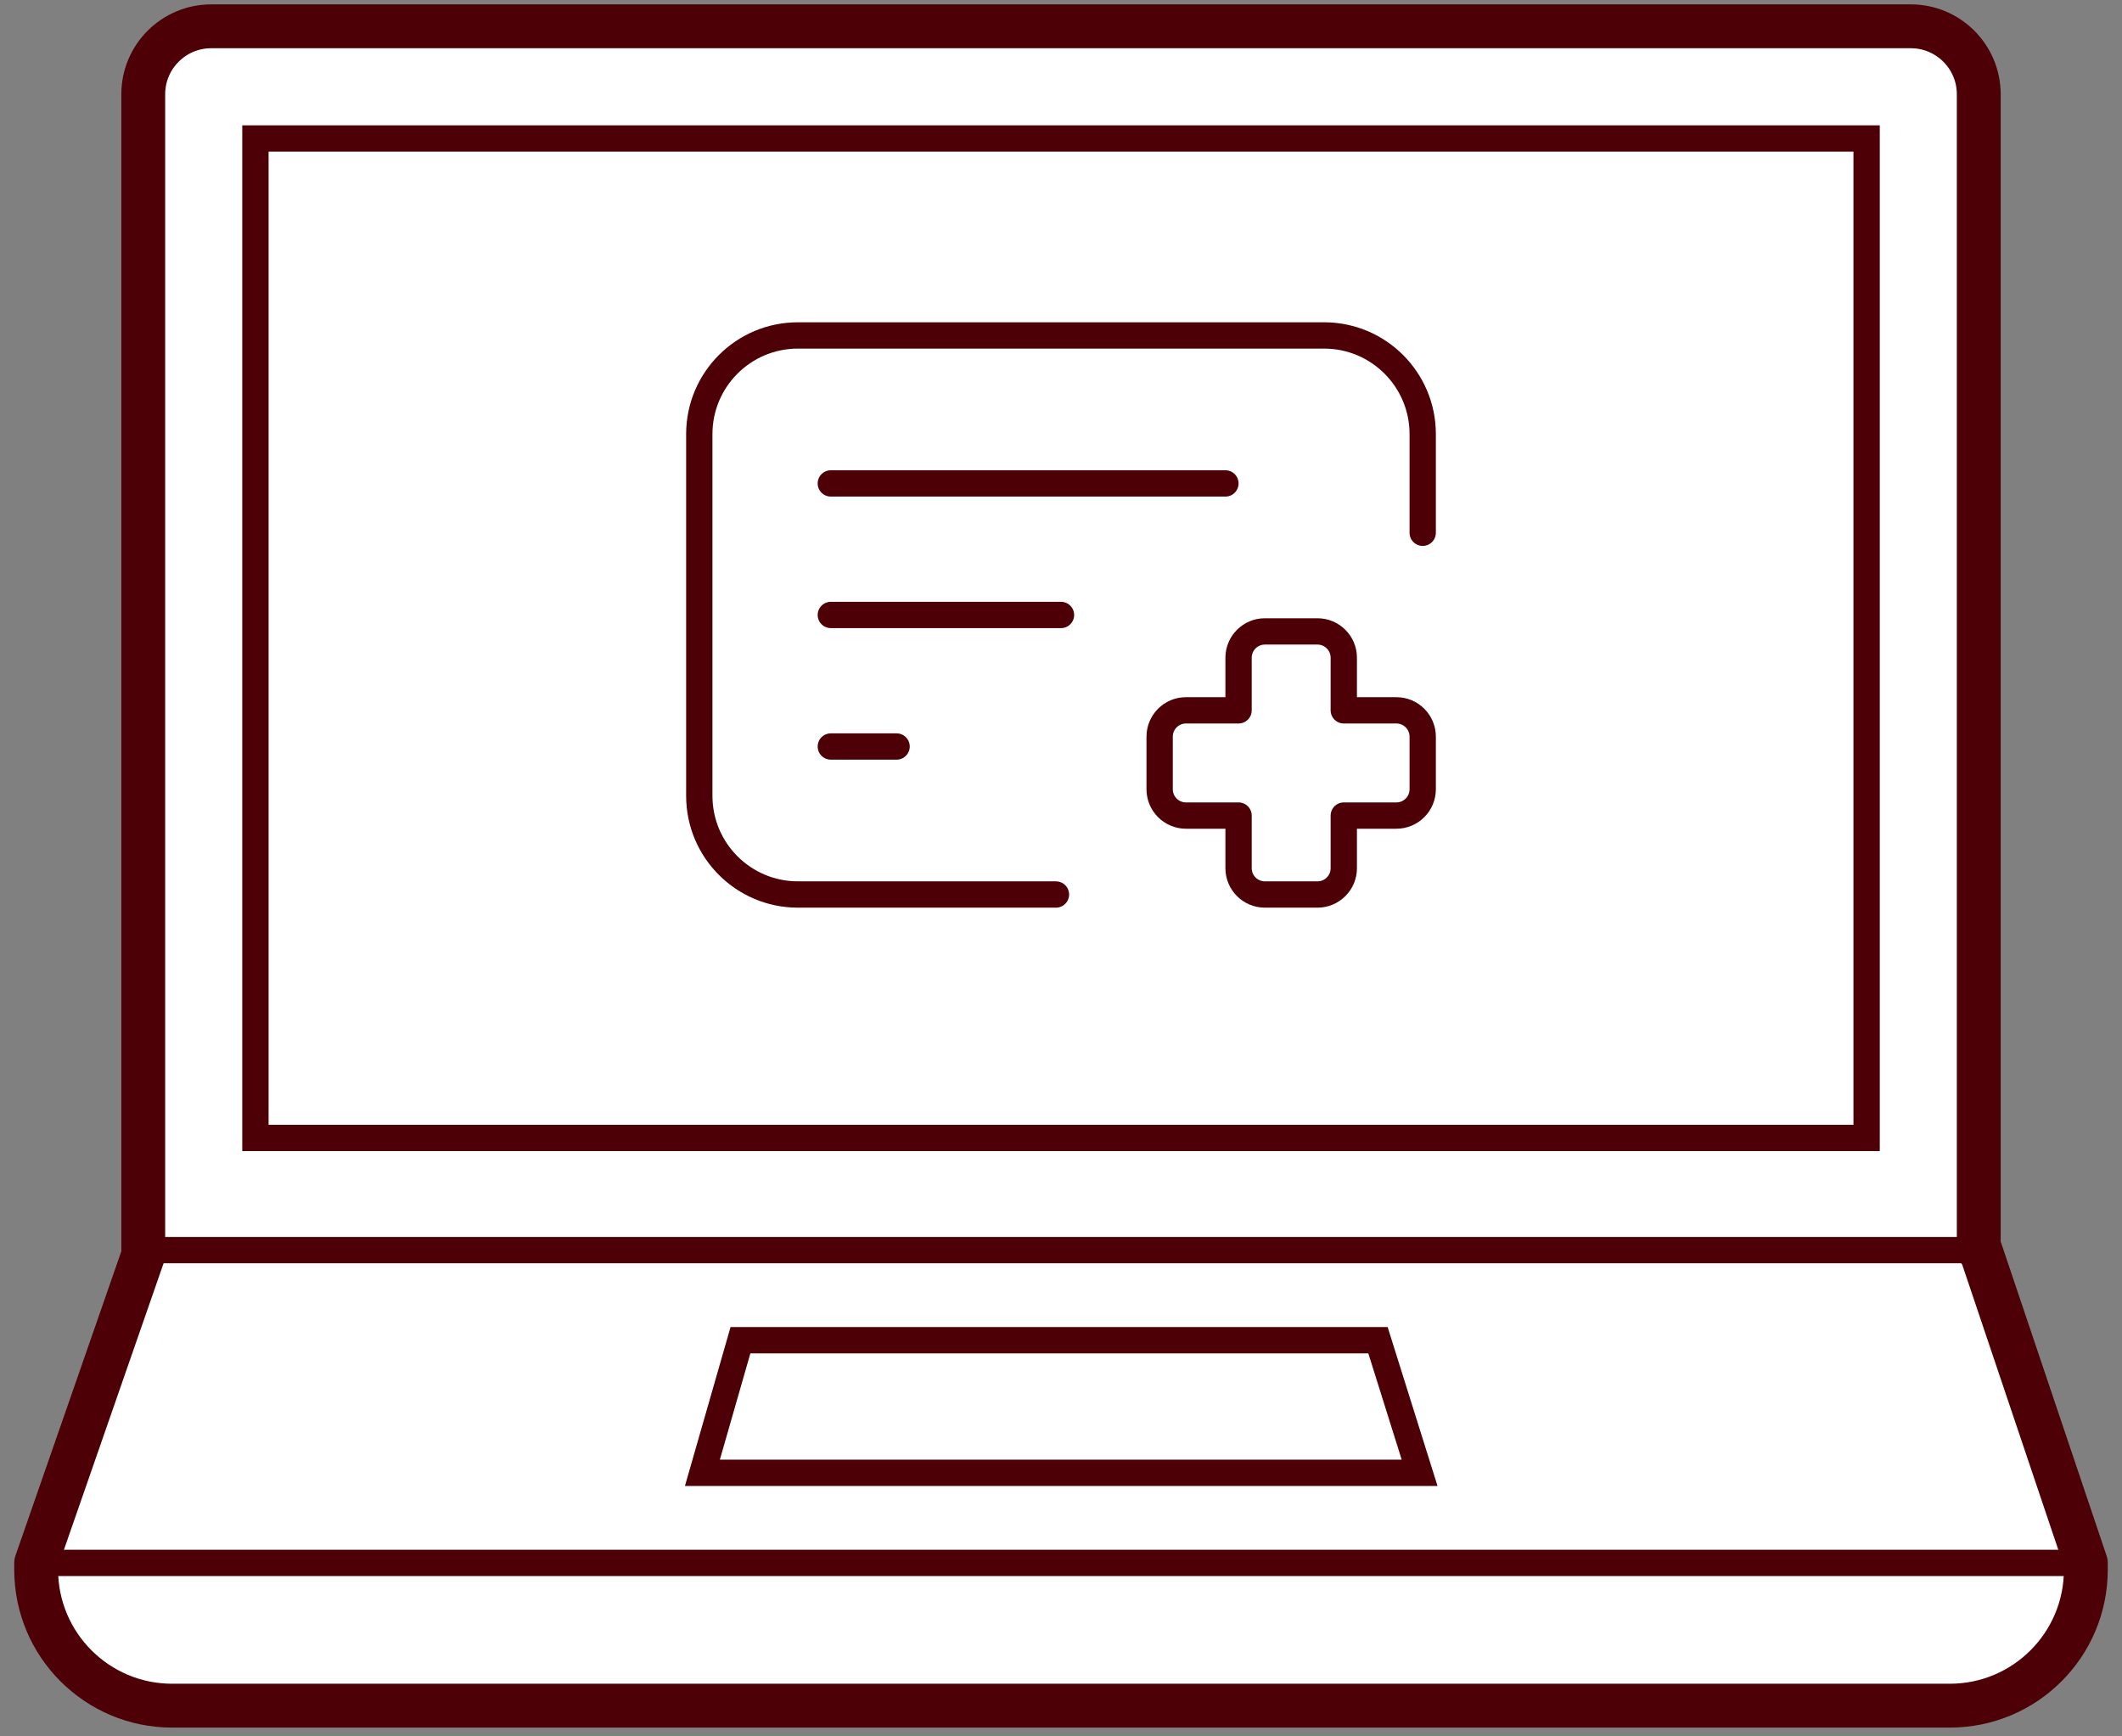 <svg width="121" height="99" viewBox="0 0 121 99" fill="none" xmlns="http://www.w3.org/2000/svg">
<rect x="0" y="0" width="121" height="99" fill="#808080" stroke="none"/>
<path d="M8.168 5.376C8.168 3.236 9.903 1.5 12.044 1.5H108.956C111.097 1.5 112.832 3.236 112.832 5.376V71.276H112.929L118.938 89.108V89.495C118.938 93.777 115.466 97.248 111.185 97.248H9.815C5.534 97.248 2.062 93.777 2.062 89.495V89.108L8.265 71.276H8.168V5.376Z" fill="white" stroke="#4D0005" stroke-width="2.5" stroke-linecap="round" stroke-linejoin="round"/>
<path d="M8.168 5.376C8.168 3.236 9.904 1.5 12.044 1.5H108.956C111.097 1.5 112.832 3.236 112.832 5.376V71.276H8.168V5.376Z" stroke="#4D0005" stroke-width="0.775"/>
<rect x="14.565" y="7.896" width="91.872" height="56.984" stroke="#4D0005" stroke-width="1.5"/>
<path fill-rule="evenodd" clip-rule="evenodd" d="M81.125 42C81.125 41.172 80.453 40.5 79.625 40.5H76.625V37.5C76.625 36.672 75.953 36 75.125 36H72.125C71.297 36 70.625 36.672 70.625 37.5V40.5H67.625C66.797 40.5 66.125 41.172 66.125 42V45C66.125 45.828 66.797 46.5 67.625 46.5H70.625V49.5C70.625 50.328 71.297 51 72.125 51H75.125C75.953 51 76.625 50.328 76.625 49.5V46.5H79.625C80.453 46.5 81.125 45.828 81.125 45V42Z" stroke="#4D0005" stroke-width="1.5" stroke-linecap="round" stroke-linejoin="round"/>
<path d="M47.375 27.562H69.875" stroke="#4D0005" stroke-width="1.5" stroke-linecap="round" stroke-linejoin="round"/>
<path d="M47.375 35.062H60.5" stroke="#4D0005" stroke-width="1.5" stroke-linecap="round" stroke-linejoin="round"/>
<path d="M47.375 42.562H51.125" stroke="#4D0005" stroke-width="1.5" stroke-linecap="round" stroke-linejoin="round"/>
<path d="M81.125 30.375V24.75C81.125 21.643 78.607 19.125 75.5 19.125H45.5C42.393 19.125 39.875 21.643 39.875 24.75V45.375C39.875 48.482 42.393 51 45.5 51H60.212" stroke="#4D0005" stroke-width="1.5" stroke-linecap="round" stroke-linejoin="round"/>
<path d="M2.062 89.108L8.265 71.276H112.929L118.938 89.108H2.062Z" stroke="#4D0005" stroke-width="1.5"/>
<path d="M40.052 83.972L42.222 76.412H78.575L80.948 83.972H40.052Z" stroke="#4D0005" stroke-width="1.5"/>
<path d="M2.062 89.496C2.062 93.777 5.534 97.248 9.815 97.248H111.185C115.466 97.248 118.938 93.777 118.938 89.496V89.108H2.062V89.496Z" stroke="#4D0005" stroke-width="0.775"/>
</svg>
